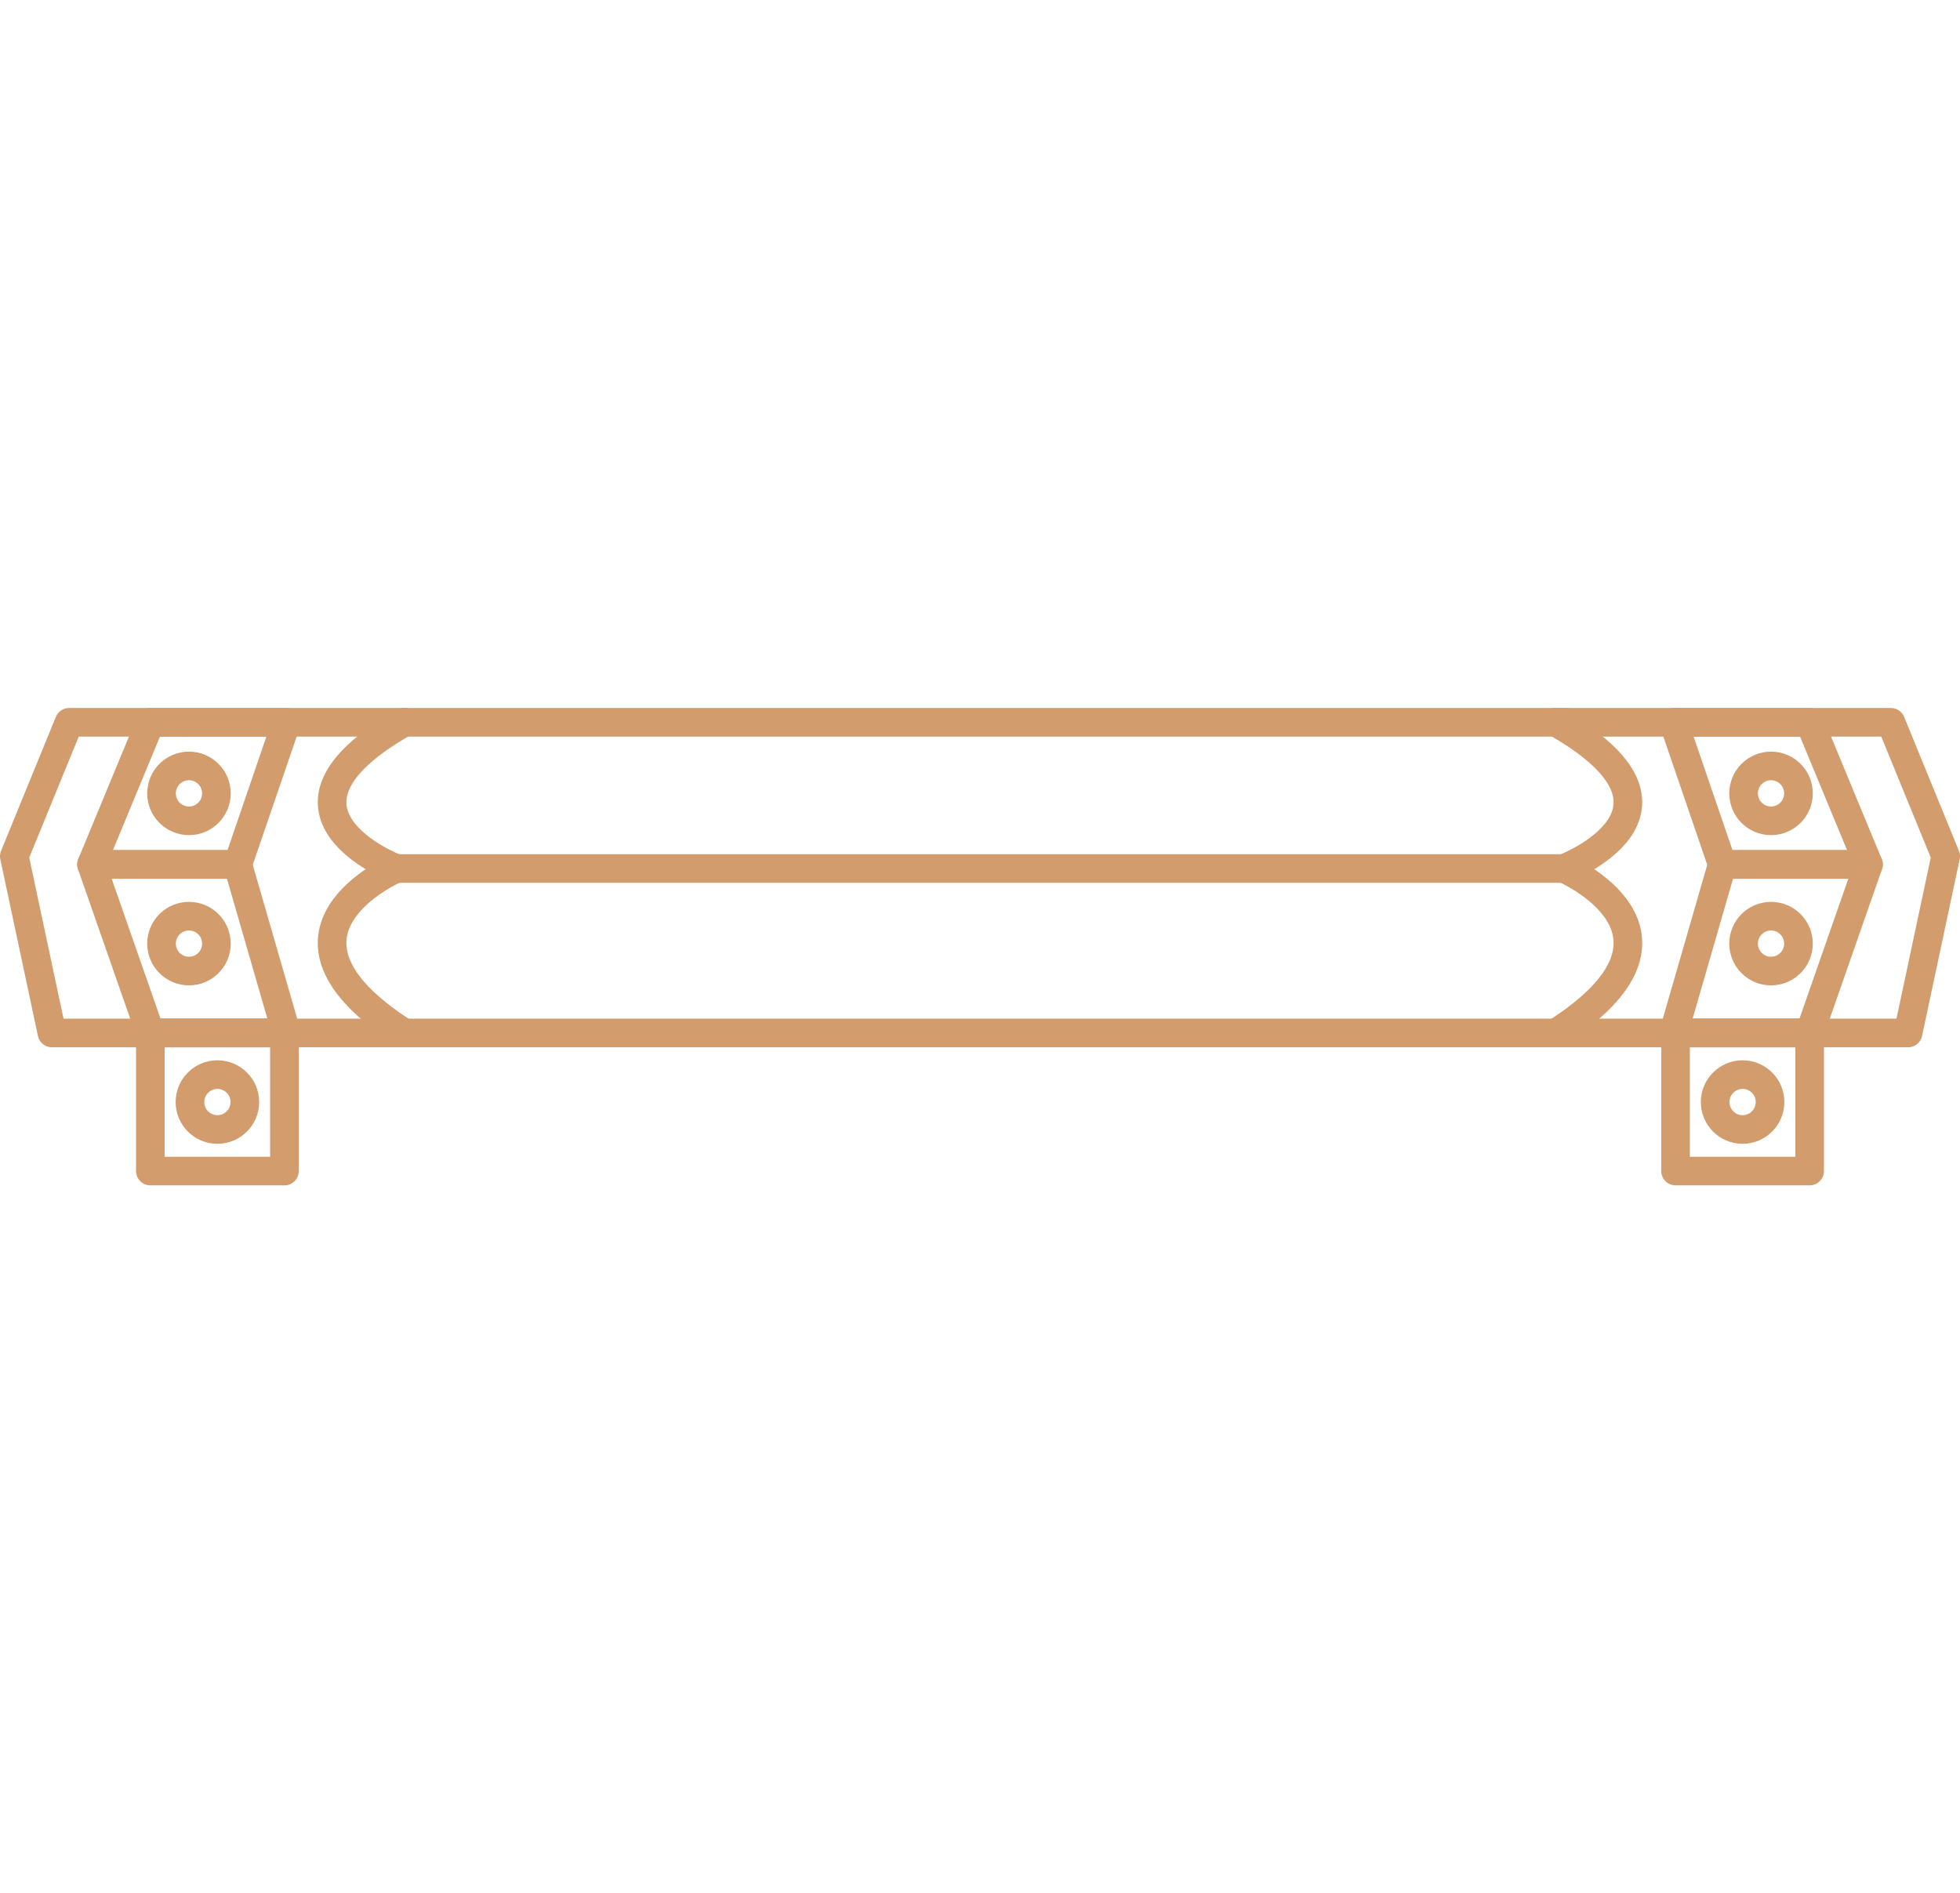 <?xml version="1.0" encoding="UTF-8"?> <!-- Creator: CorelDRAW 2019 (64-Bit) --> <svg xmlns="http://www.w3.org/2000/svg" xmlns:xlink="http://www.w3.org/1999/xlink" xml:space="preserve" width="12.076mm" height="11.667mm" style="shape-rendering:geometricPrecision; text-rendering:geometricPrecision; image-rendering:optimizeQuality; fill-rule:evenodd; clip-rule:evenodd" viewBox="0 0 198.52 191.79"> <defs> <style type="text/css"> <![CDATA[ .str0 {stroke:#D29C6D;stroke-width:2.9;stroke-linecap:round;stroke-linejoin:round;stroke-miterlimit:22.926} .fil1 {fill:none} .fil0 {fill:none;fill-rule:nonzero} ]]> </style> </defs> <g id="Слой_x0020_1">  <g id="_1039351440"> <g> <polyline class="fil0 str0" points="40.94,73.17 7,73.17 1.45,86.74 5.26,104.64 40.94,104.64 "></polyline> <path class="fil0 str0" d="M40.12 87.98c0,0 -15.12,6.48 0.82,16.66"></path> <path class="fil0 str0" d="M40.12 87.98c0,0 -15.12,-5.76 0.82,-14.81"></path> <polygon class="fil0 str0" points="9.27,87.57 24.08,87.57 29.01,73.17 15.23,73.17 "></polygon> <polygon class="fil0 str0" points="9.27,87.57 24.08,87.57 29.01,104.64 15.23,104.64 "></polygon> <polygon class="fil0 str0" points="15.23,104.64 28.81,104.64 28.81,118.63 15.23,118.63 "></polygon> <path class="fil0 str0" d="M19.14 92.81c1.53,0 2.78,1.24 2.78,2.78 0,1.53 -1.24,2.78 -2.78,2.78 -1.53,0 -2.78,-1.24 -2.78,-2.78 0,-1.53 1.24,-2.78 2.78,-2.78z"></path> <path class="fil0 str0" d="M19.14 77.59c1.53,0 2.78,1.24 2.78,2.78 0,1.53 -1.24,2.78 -2.78,2.78 -1.53,0 -2.78,-1.24 -2.78,-2.78 0,-1.53 1.24,-2.78 2.78,-2.78z"></path> <polyline class="fil0 str0" points="157.57,73.17 191.52,73.17 197.07,86.74 193.26,104.64 157.57,104.64 "></polyline> <path class="fil0 str0" d="M158.4 87.98c0,0 15.12,6.48 -0.82,16.66"></path> <path class="fil0 str0" d="M158.4 87.98c0,0 15.12,-5.76 -0.82,-14.81"></path> <polygon class="fil0 str0" points="189.25,87.57 174.44,87.57 169.51,73.17 183.29,73.17 "></polygon> <polygon class="fil0 str0" points="189.25,87.57 174.44,87.57 169.51,104.64 183.29,104.64 "></polygon> <polygon class="fil0 str0" points="183.29,104.64 169.71,104.64 169.71,118.63 183.29,118.63 "></polygon> <path class="fil0 str0" d="M179.38 92.81c-1.53,0 -2.78,1.24 -2.78,2.78 0,1.53 1.24,2.78 2.78,2.78 1.53,0 2.78,-1.24 2.78,-2.78 0,-1.53 -1.24,-2.78 -2.78,-2.78z"></path> <path class="fil0 str0" d="M179.38 77.59c-1.53,0 -2.78,1.24 -2.78,2.78 0,1.53 1.24,2.78 2.78,2.78 1.53,0 2.78,-1.24 2.78,-2.78 0,-1.53 -1.24,-2.78 -2.78,-2.78z"></path> <line class="fil0 str0" x1="40.94" y1="73.17" x2="158.6" y2="73.17"></line> <line class="fil0 str0" x1="40.12" y1="87.98" x2="158.4" y2="87.98"></line> <line class="fil0 str0" x1="40.94" y1="104.64" x2="157.57" y2="104.64"></line> <path class="fil0 str0" d="M22.02 108.86c1.53,0 2.78,1.24 2.78,2.78 0,1.53 -1.24,2.78 -2.78,2.78 -1.53,0 -2.78,-1.24 -2.78,-2.78 0,-1.53 1.24,-2.78 2.78,-2.78z"></path> <path class="fil0 str0" d="M176.5 108.86c-1.53,0 -2.78,1.24 -2.78,2.78 0,1.53 1.24,2.78 2.78,2.78 1.53,0 2.78,-1.24 2.78,-2.78 0,-1.53 -1.24,-2.78 -2.78,-2.78z"></path> </g> <rect class="fil1" x="3.36" y="-0" width="191.79" height="191.79"></rect> </g> </g> </svg> 